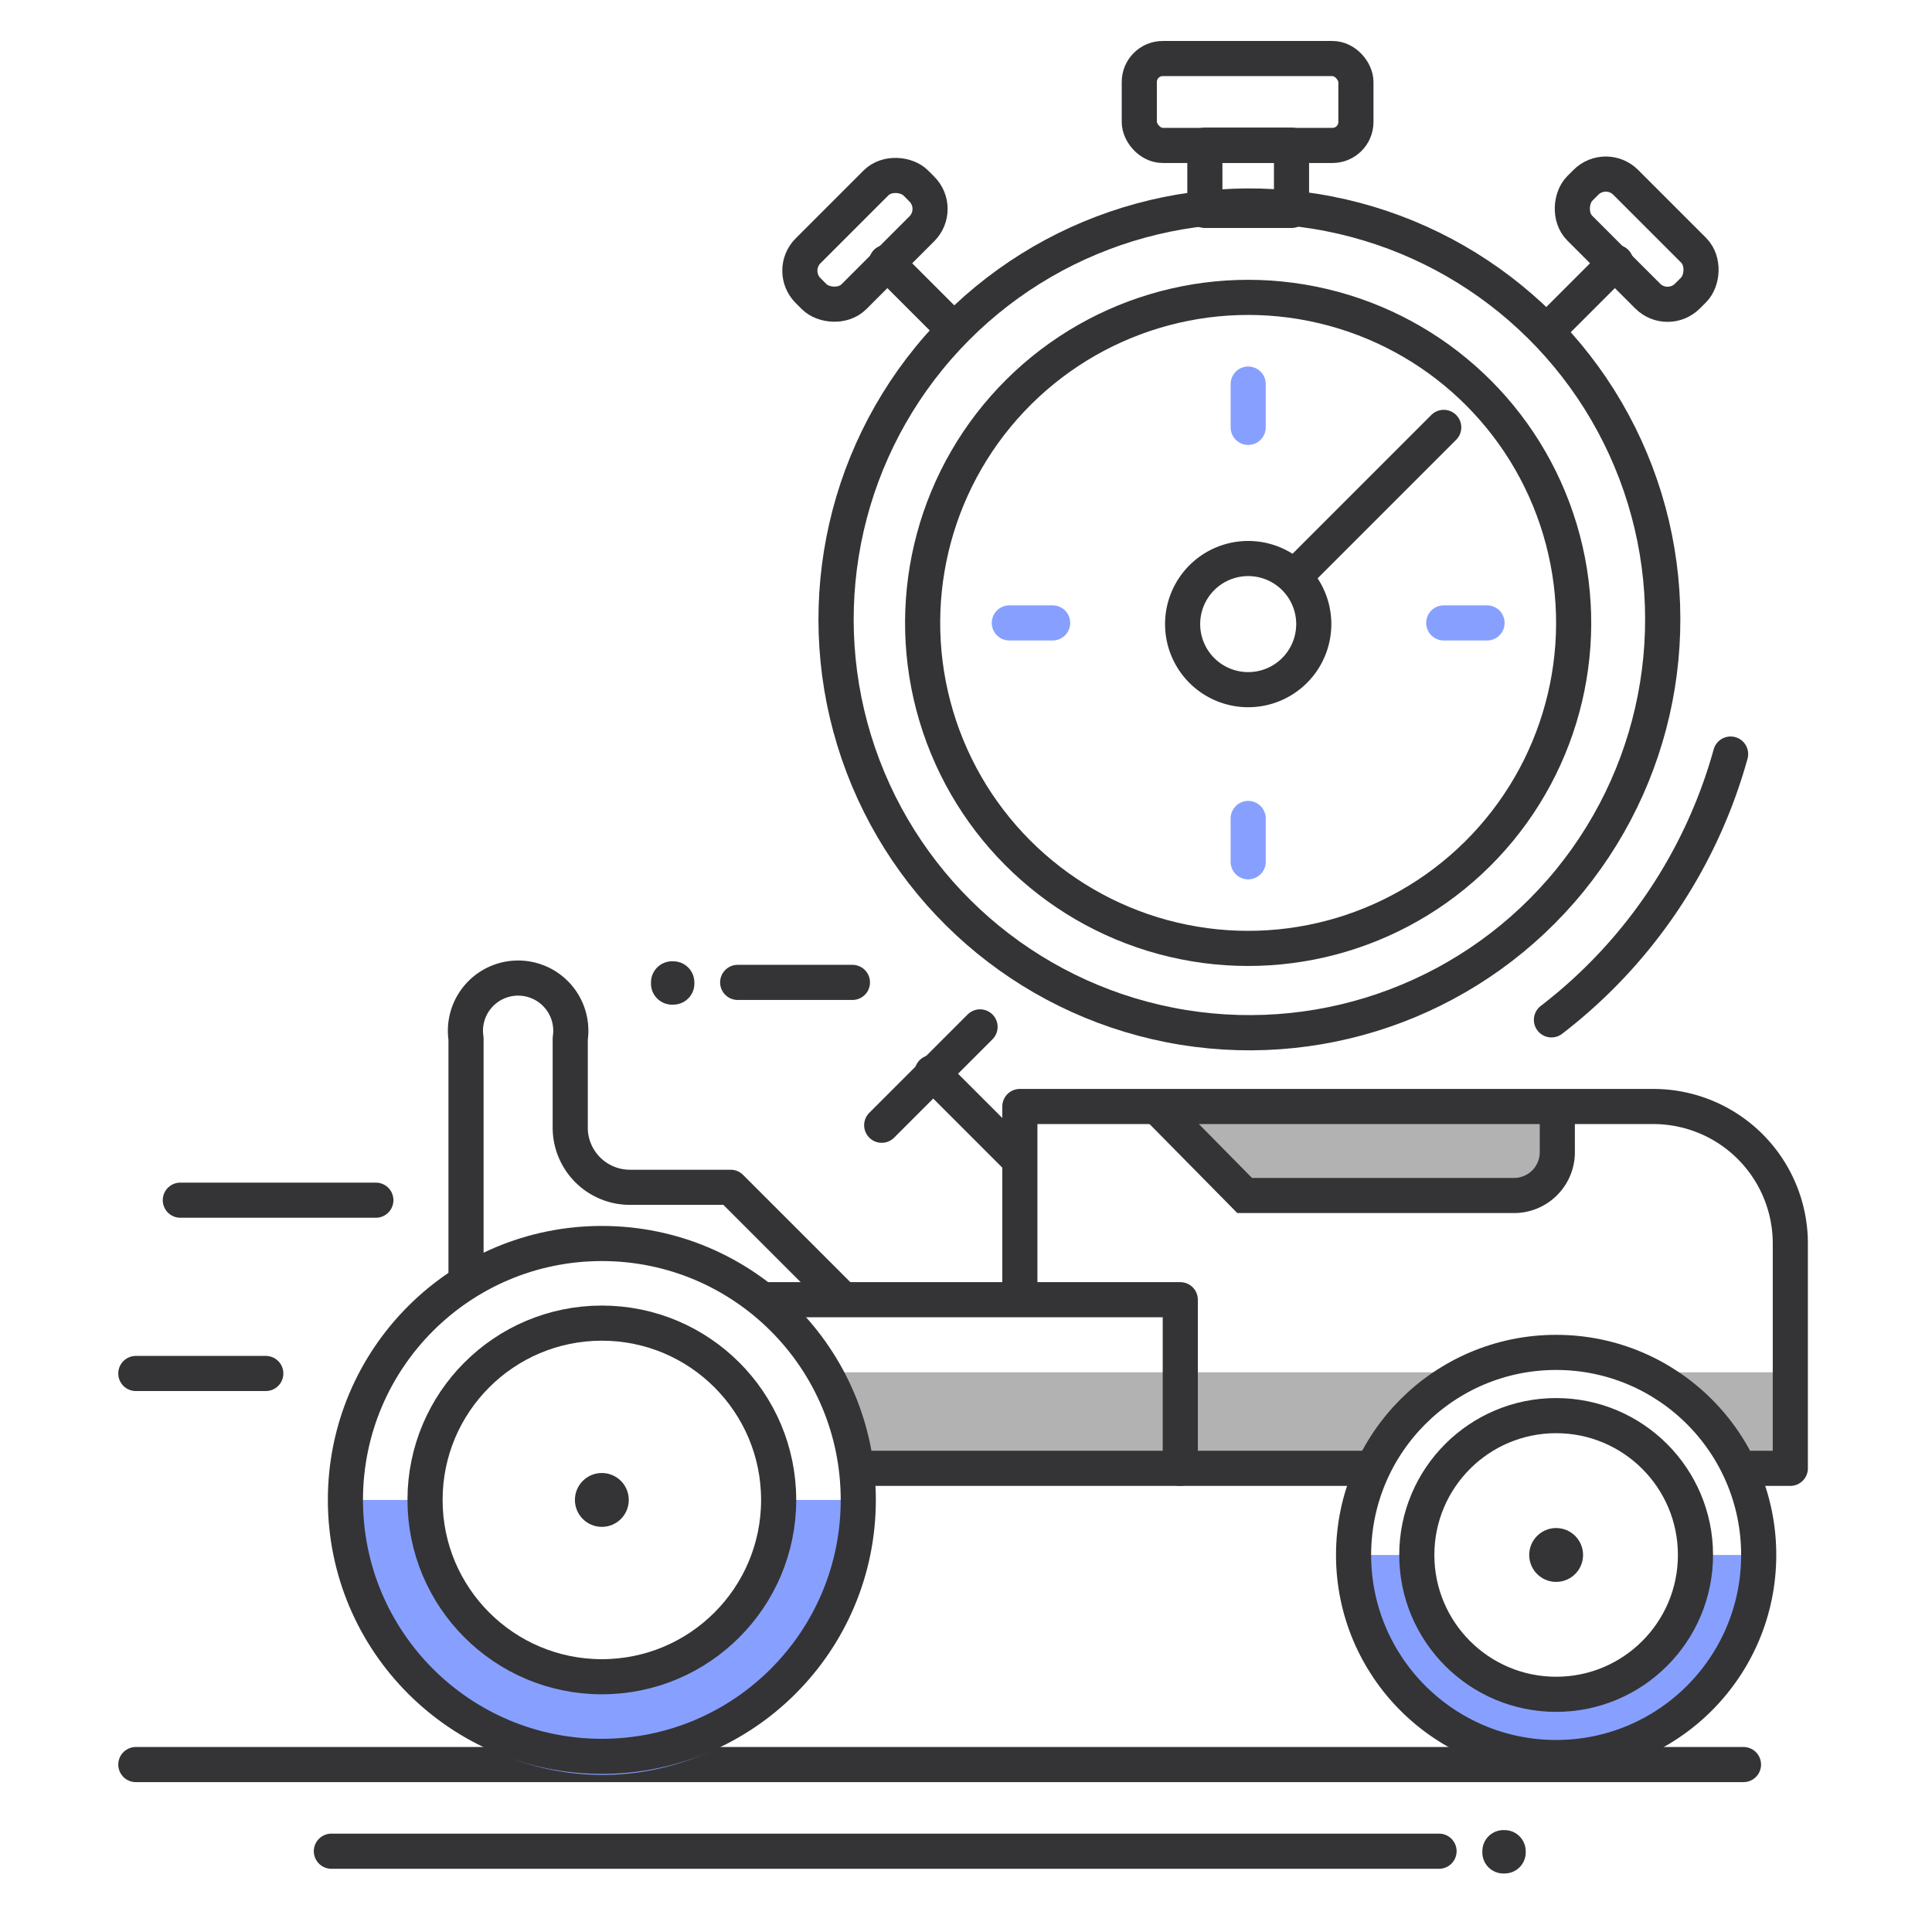 <svg xmlns="http://www.w3.org/2000/svg" viewBox="0 0 165 165">
  <title>Zeichenfläche 1</title>
  <g>
    <g>
      <line x1="75.7" y1="22.4" x2="81.1" y2="27.8" fill="none" stroke="#343436" stroke-linecap="round" stroke-linejoin="round" stroke-width="3"/>
      <rect x="67.4" y="17.7" width="13" height="5.54" rx="2.4" ry="2.4" transform="translate(140.6 -17.3) rotate(135)" fill="none" stroke="#343436" stroke-linecap="round" stroke-linejoin="round" stroke-width="3"/>
      <line x1="138" y1="22.4" x2="132.2" y2="28.2" fill="none" stroke="#343436" stroke-linecap="round" stroke-linejoin="round" stroke-width="3"/>
      <rect x="133.3" y="17.7" width="13" height="5.54" rx="2.4" ry="2.4" transform="translate(55.4 -92.9) rotate(45)" fill="none" stroke="#343436" stroke-linecap="round" stroke-linejoin="round" stroke-width="3"/>
      <path d="M130.3,158.1a1.8,1.8,0,0,1-1.8,1.9,1.8,1.8,0,0,1-1.9-1.9,1.8,1.8,0,0,1,1.9-1.8A1.8,1.8,0,0,1,130.3,158.1Z" fill="#343436"/>
      <path d="M59.3,83.9a1.8,1.8,0,0,1-1.8,1.9,1.8,1.8,0,0,1-1.9-1.9,1.8,1.8,0,0,1,1.9-1.8A1.8,1.8,0,0,1,59.3,83.9Z" fill="#343436"/>
      <line x1="28.3" y1="158.1" x2="122.9" y2="158.1" fill="none" stroke="#343436" stroke-linecap="round" stroke-linejoin="round" stroke-width="3"/>
      <line x1="11.6" y1="150.7" x2="148.9" y2="150.7" fill="none" stroke="#343436" stroke-linecap="round" stroke-linejoin="round" stroke-width="3"/>
      <line x1="32.1" y1="102.5" x2="15.4" y2="102.5" fill="#fff" stroke="#343436" stroke-linecap="round" stroke-linejoin="round" stroke-width="3"/>
      <line x1="22.7" y1="117.3" x2="11.6" y2="117.3" fill="#fff" stroke="#343436" stroke-linecap="round" stroke-linejoin="round" stroke-width="3"/>
      <circle cx="106.6" cy="53.2" r="35.2" transform="matrix(0.16, -0.99, 0.99, 0.16, 36.98, 149.92)" fill="none" stroke="#343436" stroke-linecap="round" stroke-linejoin="round" stroke-width="3"/>
      <circle cx="106.6" cy="53.2" r="27.8" transform="translate(30.3 144.7) rotate(-76.7)" fill="none" stroke="#343436" stroke-linecap="round" stroke-linejoin="round" stroke-width="3"/>
      <rect x="97.3" y="5" width="18.5" height="7.42" rx="2" ry="2" fill="none" stroke="#343436" stroke-linecap="round" stroke-linejoin="round" stroke-width="3"/>
      <rect x="102.9" y="12.4" width="7.4" height="5.57" fill="none" stroke="#343436" stroke-linecap="round" stroke-linejoin="round" stroke-width="3"/>
      <line x1="111.1" y1="48.7" x2="123.3" y2="36.5" fill="none" stroke="#343436" stroke-linecap="round" stroke-linejoin="round" stroke-width="3"/>
      <path d="M112.2,53.2a5.6,5.6,0,1,1-5.6-5.5A5.6,5.6,0,0,1,112.2,53.2Z" fill="none" stroke="#343436" stroke-linecap="round" stroke-linejoin="round" stroke-width="3"/>
      <line x1="106.6" y1="32.8" x2="106.6" y2="36.5" fill="none" stroke="#87a0ff" stroke-linecap="round" stroke-linejoin="round" stroke-width="3"/>
      <line x1="106.6" y1="69.9" x2="106.6" y2="73.6" fill="none" stroke="#87a0ff" stroke-linecap="round" stroke-linejoin="round" stroke-width="3"/>
      <line x1="86.2" y1="53.2" x2="89.9" y2="53.2" fill="none" stroke="#87a0ff" stroke-linecap="round" stroke-linejoin="round" stroke-width="3"/>
      <line x1="123.3" y1="53.2" x2="127" y2="53.2" fill="none" stroke="#87a0ff" stroke-linecap="round" stroke-linejoin="round" stroke-width="3"/>
      <line x1="63" y1="83.9" x2="72.8" y2="83.9" fill="none" stroke="#343436" stroke-linecap="round" stroke-linejoin="round" stroke-width="3"/>
      <path d="M132.5,87.1a43.2,43.2,0,0,0,15.3-22.7" fill="none" stroke="#343436" stroke-linecap="round" stroke-linejoin="round" stroke-width="3"/>
    </g>
    <g>
      <path d="M66.5,128.1a15.1,15.1,0,1,1-30.1,0H29.5a22,22,0,1,0,43.9,0Z" fill="#87a0ff"/>
      <path d="M144.8,132.8a11.9,11.9,0,1,1-23.8,0h-5.4a17.3,17.3,0,1,0,34.6,0Z" fill="#87a0ff"/>
    </g>
    <polygon points="117.4 125.6 73.4 125.6 70.2 117.2 124.4 117.2 117.4 125.6" fill="#b2b2b2"/>
    <polygon points="153.4 125.6 148.3 125.6 140.5 117.2 153.4 117.2 153.4 125.6" fill="#b2b2b2"/>
    <g>
      <path d="M133,95.2v3.1a3.7,3.7,0,0,1-3.7,3.8h-23l-7.2-7.3" fill="#b2b2b2" stroke="#343436" stroke-miterlimit="10" stroke-width="3"/>
      <line x1="116.5" y1="125.4" x2="73.4" y2="125.4" fill="none" stroke="#343436" stroke-linecap="round" stroke-linejoin="round" stroke-width="3"/>
      <path d="M87.1,110.6V94.5h54.2a11.7,11.7,0,0,1,11.6,11.7v19.2h-3.7" fill="none" stroke="#343436" stroke-linecap="round" stroke-linejoin="round" stroke-width="3"/>
      <circle cx="51.4" cy="128.1" r="21.9" fill="none" stroke="#343436" stroke-linecap="round" stroke-linejoin="round" stroke-width="3"/>
      <circle cx="51.4" cy="128.1" r="15.1" fill="none" stroke="#343436" stroke-linecap="round" stroke-linejoin="round" stroke-width="3"/>
      <circle cx="51.4" cy="128.1" r="2.3" fill="#343436"/>
      <circle cx="132.9" cy="132.8" r="17.3" fill="none" stroke="#343436" stroke-linecap="round" stroke-linejoin="round" stroke-width="3"/>
      <circle cx="132.9" cy="132.8" r="11.9" fill="none" stroke="#343436" stroke-linecap="round" stroke-linejoin="round" stroke-width="3"/>
      <circle cx="132.9" cy="132.8" r="2.3" fill="#343436"/>
      <polyline points="65.5 111 100.8 111 100.8 125.4" fill="none" stroke="#343436" stroke-linecap="round" stroke-linejoin="round" stroke-width="3"/>
      <line x1="79.6" y1="91.6" x2="86.7" y2="98.7" fill="none" stroke="#343436" stroke-linecap="round" stroke-linejoin="round" stroke-width="3"/>
      <path d="M71.8,110.8l-9.4-9.4H53.8a5.1,5.1,0,0,1-5.1-5.2V88.7a4.5,4.5,0,1,0-8.9,0v20.5" fill="none" stroke="#343436" stroke-linecap="round" stroke-linejoin="round" stroke-width="3"/>
    </g>
    <line x1="83.7" y1="87.7" x2="75.3" y2="96.1" fill="none" stroke="#343436" stroke-linecap="round" stroke-linejoin="round" stroke-width="3"/>
  </g>
</svg>
